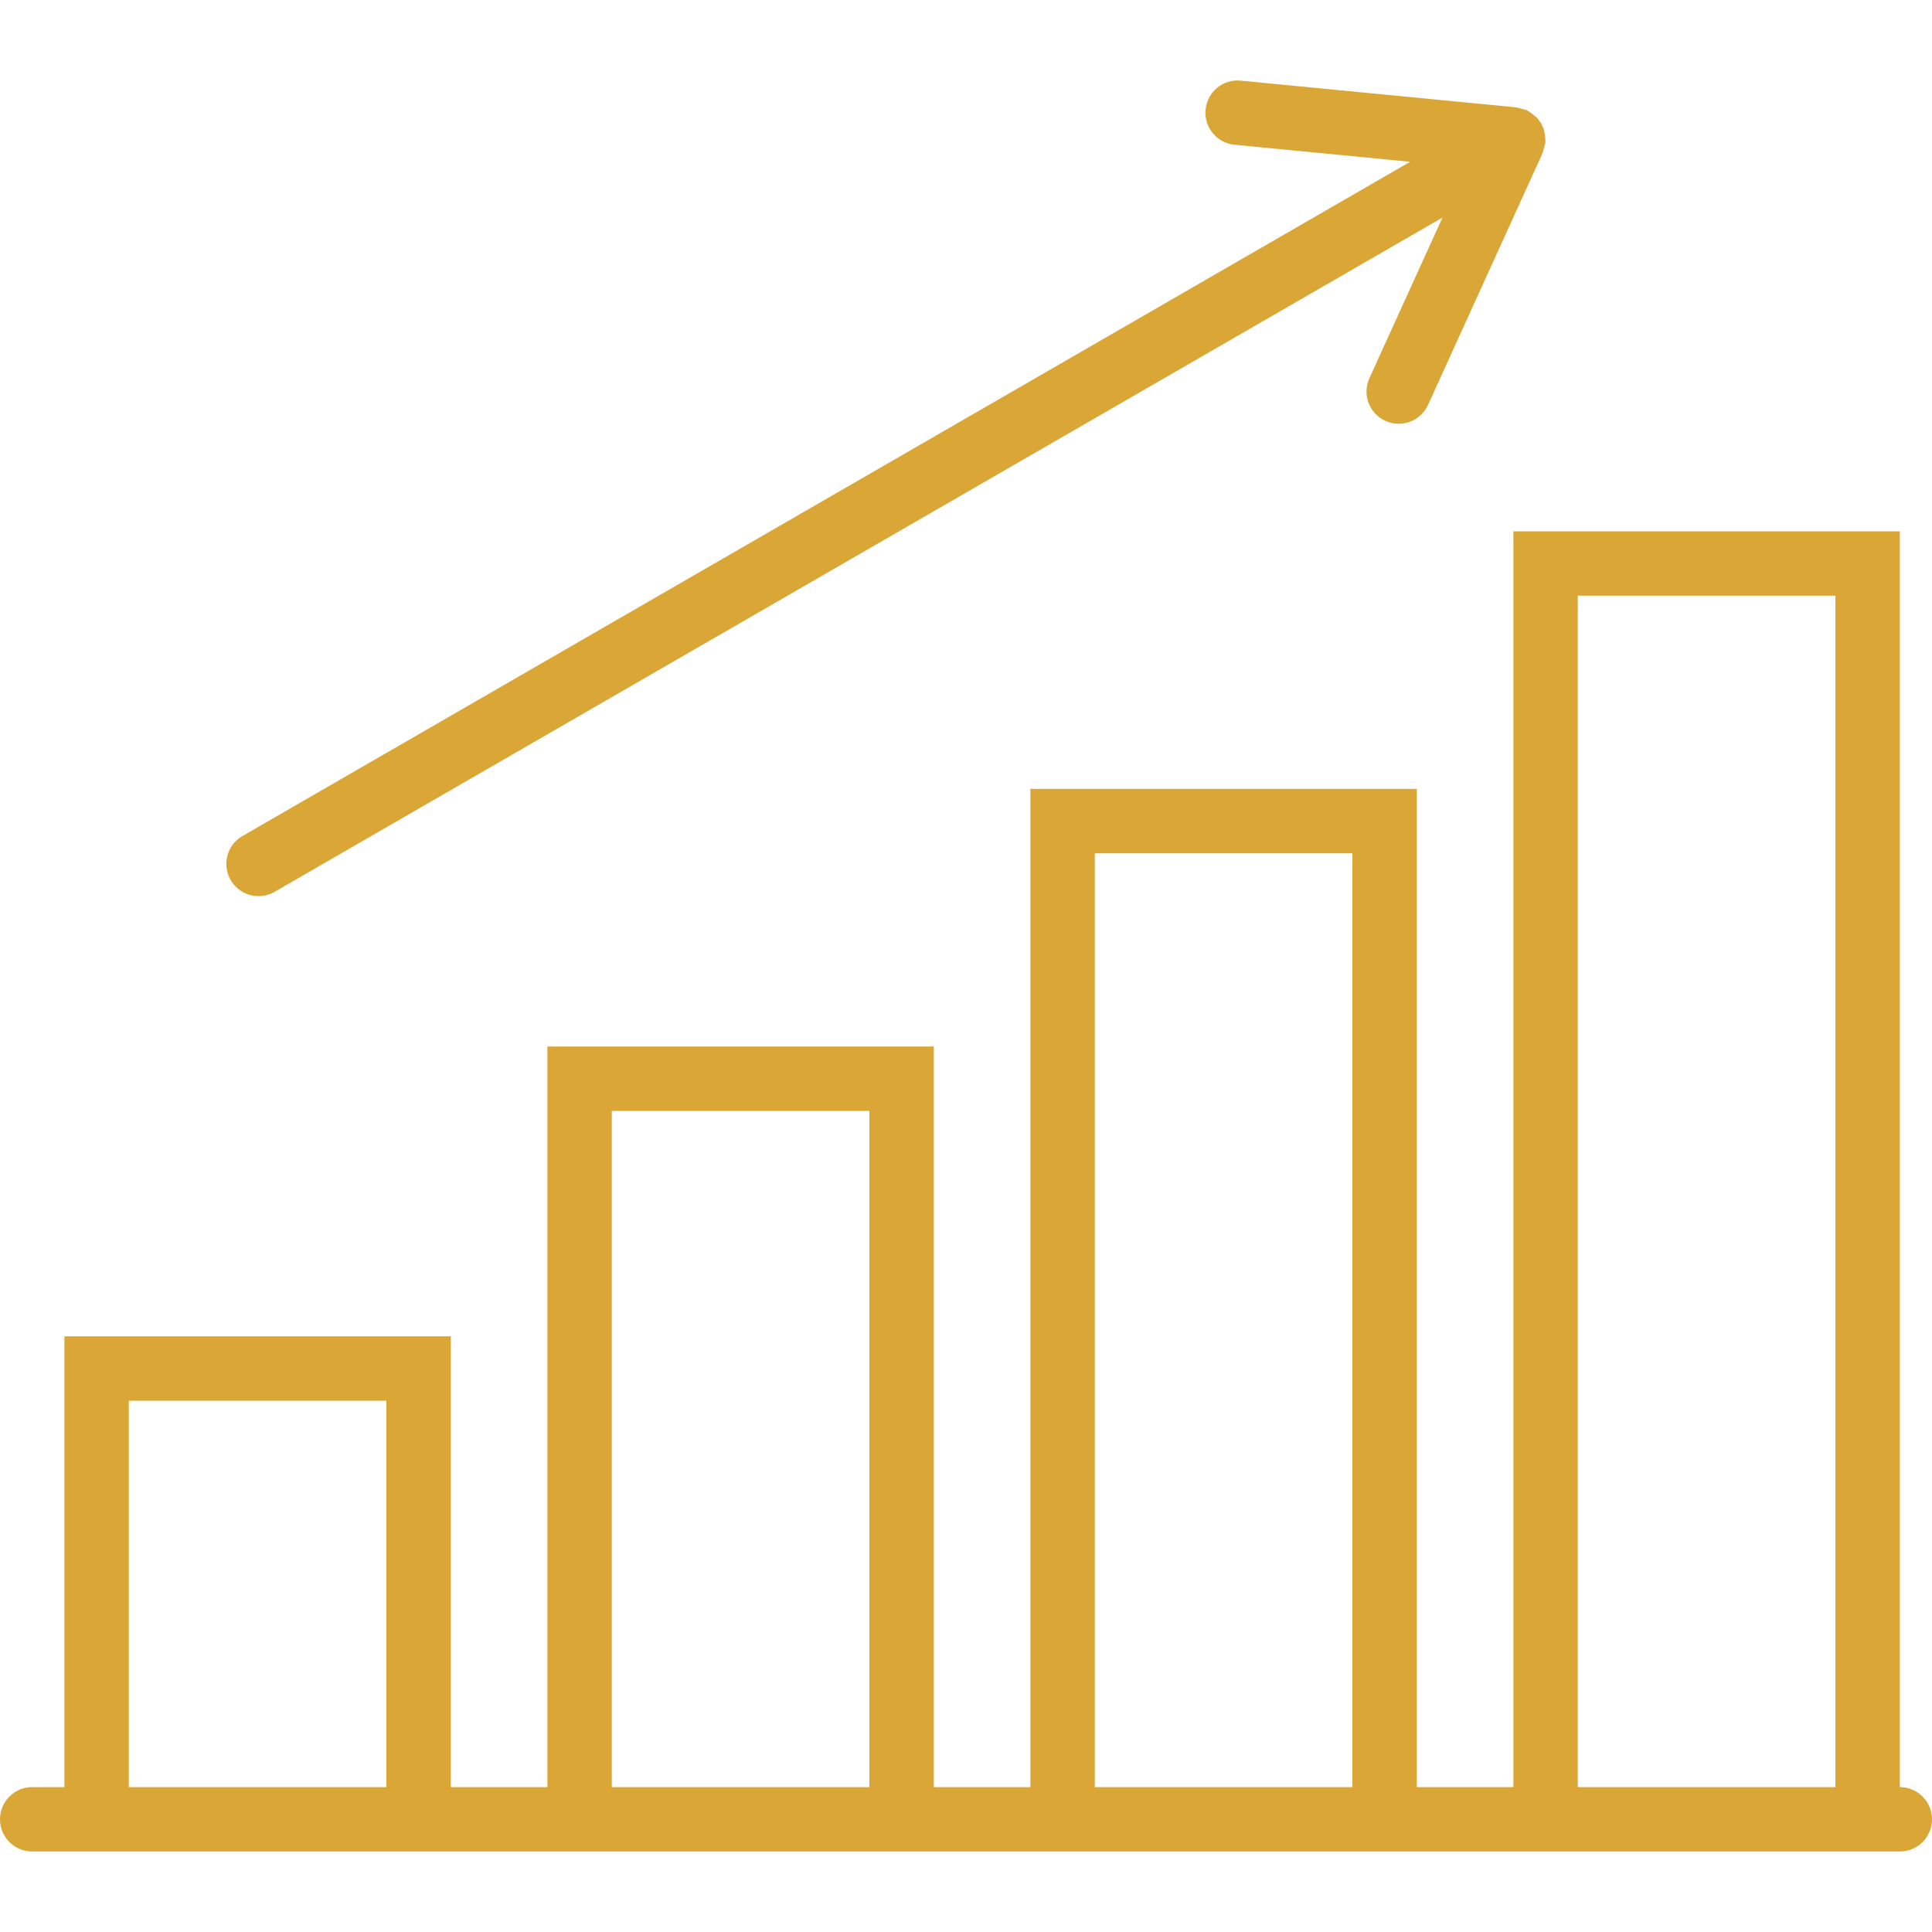 <svg width="60" height="60" viewBox="0 0 60 60" fill="none" xmlns="http://www.w3.org/2000/svg">
<path d="M59 55.5V16.5H47V55.5H44V24.5H32V55.5H29V32.5H17V55.5H14V41.5H2V55.5H1C0.448 55.5 0 55.947 0 56.5C0 57.053 0.448 57.5 1 57.5H2H14H17H29H32H44H47H59C59.552 57.5 60 57.053 60 56.5C60 55.947 59.552 55.5 59 55.5ZM4 55.5V43.5H12V55.5H4ZM19 55.5V34.5H27V55.5H19ZM34 55.5V26.5H42V55.5H34ZM49 55.5V18.5H57V55.5H49Z" fill="#DAA636"/>
<path d="M8.03 27.83C8.199 27.83 8.372 27.787 8.529 27.696L44.798 6.756L42.528 11.746C42.299 12.249 42.521 12.842 43.024 13.07C43.158 13.132 43.299 13.16 43.438 13.16C43.818 13.16 44.181 12.942 44.349 12.574L47.911 4.744C47.922 4.719 47.92 4.692 47.929 4.666C47.948 4.613 47.963 4.562 47.973 4.506C47.978 4.478 47.994 4.455 47.996 4.426C47.997 4.414 47.992 4.404 47.993 4.392C47.995 4.354 47.991 4.319 47.989 4.281C47.986 4.226 47.977 4.174 47.965 4.119C47.957 4.081 47.955 4.042 47.942 4.005C47.93 3.969 47.909 3.939 47.893 3.904C47.88 3.881 47.88 3.854 47.866 3.83C47.852 3.806 47.828 3.792 47.812 3.769C47.791 3.738 47.775 3.705 47.75 3.677C47.724 3.647 47.691 3.626 47.661 3.599C47.62 3.562 47.579 3.528 47.533 3.498C47.502 3.478 47.474 3.456 47.44 3.439C47.429 3.434 47.423 3.424 47.412 3.419C47.387 3.408 47.36 3.41 47.335 3.401C47.28 3.381 47.226 3.367 47.169 3.357C47.143 3.352 47.122 3.337 47.095 3.335L38.533 2.505C37.978 2.449 37.494 2.855 37.441 3.403C37.387 3.953 37.79 4.442 38.339 4.495L43.795 5.024L7.529 25.964C7.05 26.24 6.887 26.852 7.163 27.33C7.348 27.651 7.684 27.83 8.03 27.83Z" fill="#DAA636"/>
</svg>
